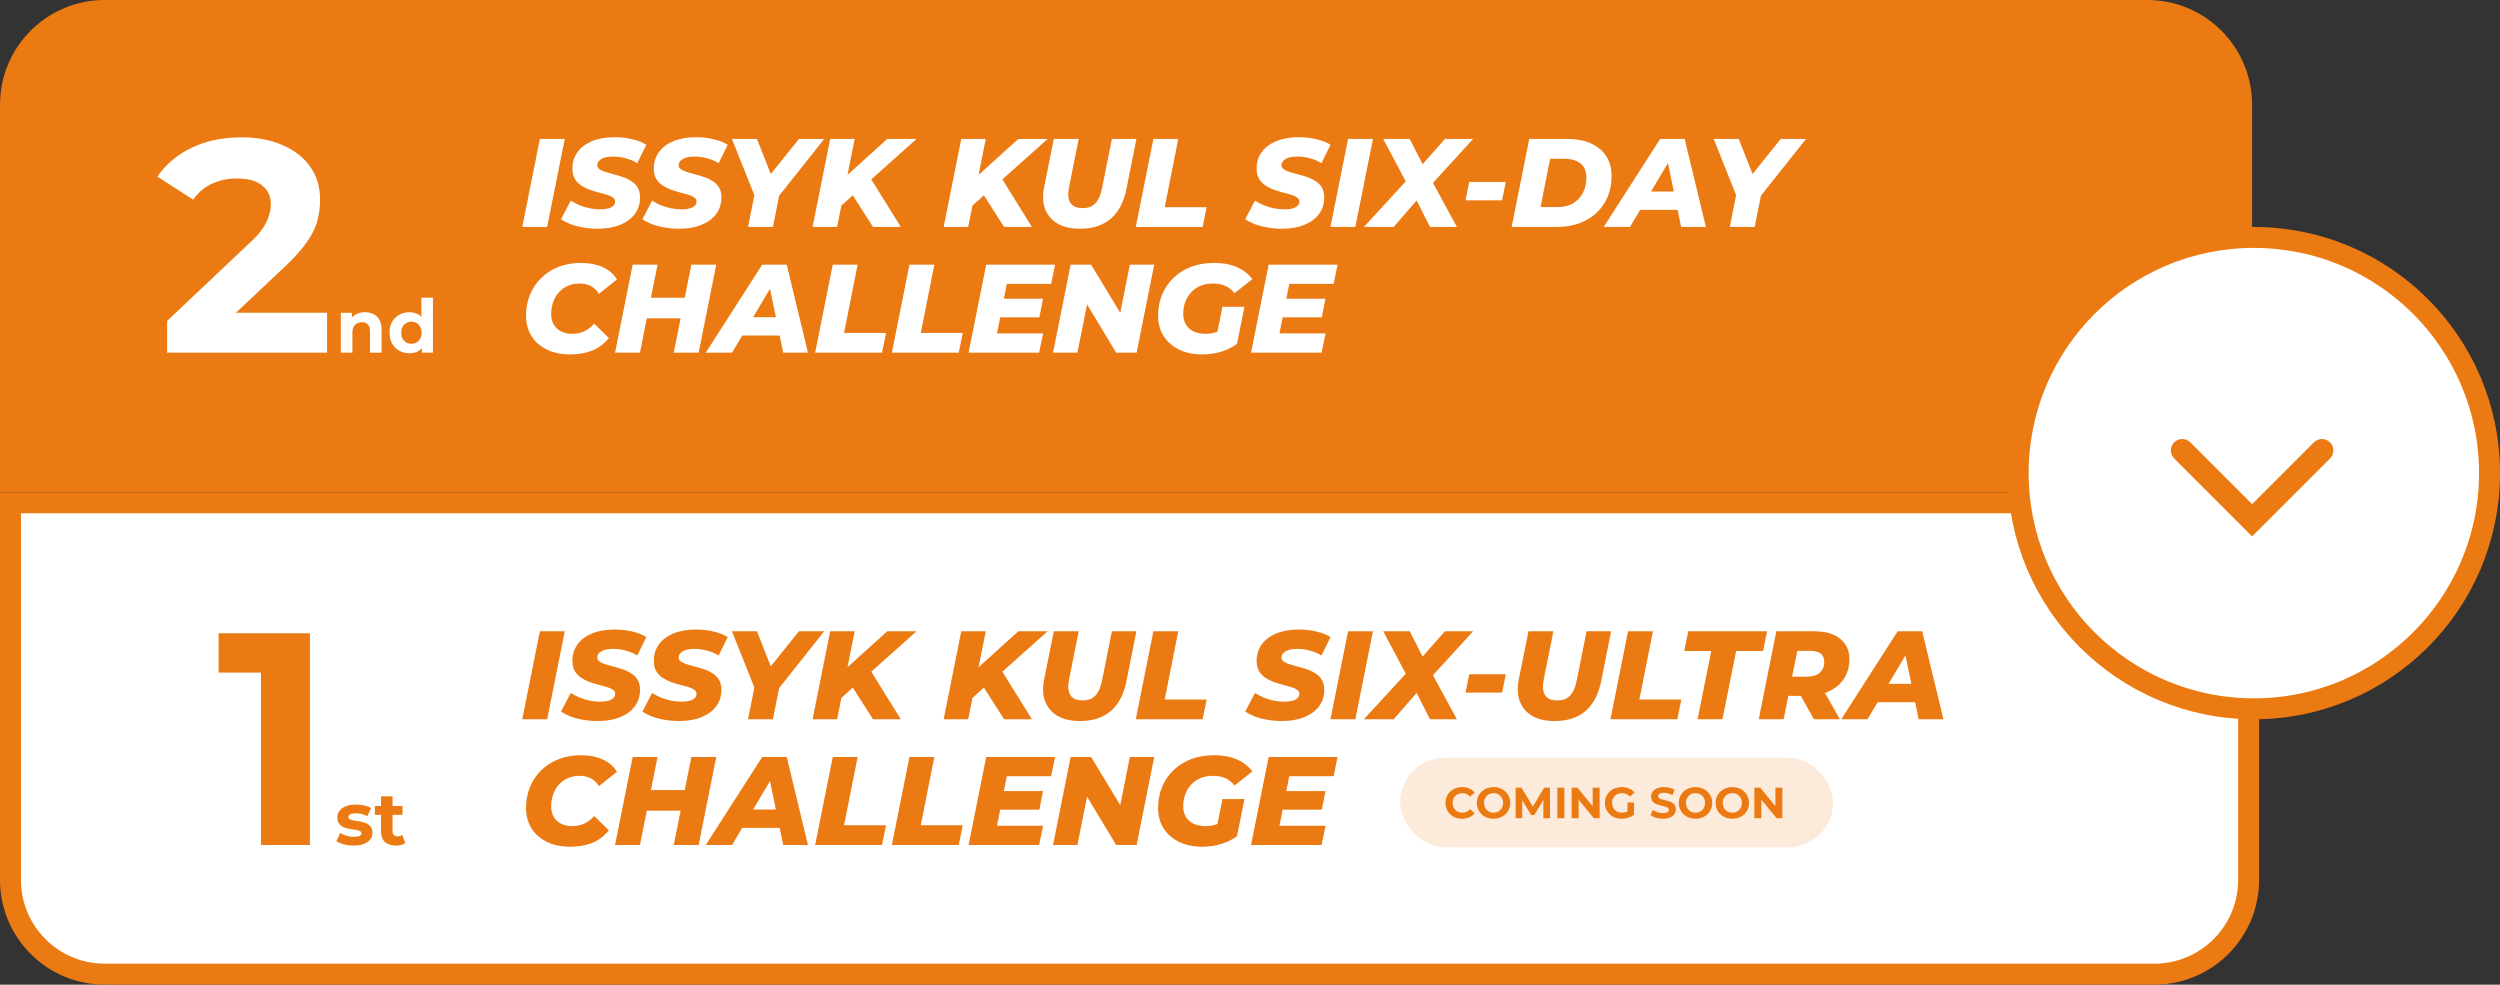 <svg xmlns="http://www.w3.org/2000/svg" width="716" height="282" viewBox="0 0 716 282" fill="none"><rect x="0" y="0" width="716" height="282" fill="#333333" stroke="none"/><path d="M0 30C0 13.431 13.431 0 30 0H615C631.569 0 645 13.431 645 30V141H0V30Z" fill="#EC7A12"></path><path d="M47.858 101V91.906L71.243 69.82C73.091 68.145 74.448 66.644 75.314 65.316C76.18 63.988 76.758 62.775 77.046 61.678C77.393 60.581 77.566 59.571 77.566 58.647C77.566 56.221 76.729 54.374 75.054 53.103C73.438 51.776 71.041 51.111 67.866 51.111C65.325 51.111 62.958 51.602 60.763 52.584C58.627 53.565 56.808 55.096 55.307 57.174L45.087 50.592C47.396 47.127 50.63 44.385 54.787 42.364C58.944 40.343 63.737 39.332 69.165 39.332C73.669 39.332 77.595 40.083 80.944 41.584C84.351 43.028 86.978 45.078 88.826 47.734C90.731 50.39 91.684 53.565 91.684 57.261C91.684 59.224 91.424 61.187 90.904 63.151C90.442 65.056 89.461 67.077 87.96 69.213C86.516 71.35 84.38 73.746 81.55 76.402L62.149 94.677L59.464 89.567H93.676V101H47.858ZM104.553 89.415C105.459 89.415 106.265 89.599 106.972 89.967C107.694 90.321 108.259 90.872 108.67 91.622C109.08 92.357 109.285 93.305 109.285 94.465V101H105.975V94.974C105.975 94.055 105.77 93.376 105.36 92.937C104.964 92.499 104.398 92.28 103.662 92.28C103.139 92.28 102.665 92.393 102.241 92.619C101.83 92.831 101.505 93.164 101.265 93.616C101.038 94.069 100.925 94.649 100.925 95.356V101H97.615V89.585H100.777V92.746L100.183 91.792C100.593 91.028 101.18 90.441 101.944 90.031C102.707 89.62 103.577 89.415 104.553 89.415ZM117.269 101.17C116.194 101.17 115.225 100.929 114.362 100.448C113.5 99.953 112.814 99.267 112.304 98.39C111.809 97.513 111.562 96.481 111.562 95.293C111.562 94.09 111.809 93.051 112.304 92.174C112.814 91.297 113.5 90.618 114.362 90.137C115.225 89.656 116.194 89.415 117.269 89.415C118.231 89.415 119.073 89.627 119.794 90.052C120.515 90.476 121.074 91.12 121.47 91.983C121.866 92.845 122.064 93.949 122.064 95.293C122.064 96.622 121.873 97.725 121.491 98.602C121.11 99.465 120.558 100.109 119.836 100.533C119.129 100.958 118.273 101.17 117.269 101.17ZM117.842 98.454C118.38 98.454 118.868 98.327 119.306 98.072C119.745 97.817 120.091 97.457 120.346 96.99C120.614 96.509 120.749 95.943 120.749 95.293C120.749 94.628 120.614 94.062 120.346 93.595C120.091 93.128 119.745 92.768 119.306 92.513C118.868 92.258 118.38 92.131 117.842 92.131C117.29 92.131 116.795 92.258 116.357 92.513C115.918 92.768 115.565 93.128 115.296 93.595C115.041 94.062 114.914 94.628 114.914 95.293C114.914 95.943 115.041 96.509 115.296 96.99C115.565 97.457 115.918 97.817 116.357 98.072C116.795 98.327 117.29 98.454 117.842 98.454ZM120.834 101V98.666L120.897 95.271L120.685 91.898V85.257H123.995V101H120.834Z" fill="white"></path><path d="M149.576 65L154.616 39.8H161.744L156.704 65H149.576ZM171.171 65.504C169.731 65.504 168.351 65.384 167.031 65.144C165.711 64.928 164.511 64.616 163.431 64.208C162.351 63.776 161.427 63.308 160.659 62.804L163.467 57.476C164.331 58.004 165.219 58.46 166.131 58.844C167.067 59.204 168.015 59.48 168.975 59.672C169.935 59.864 170.895 59.96 171.855 59.96C172.767 59.96 173.547 59.876 174.195 59.708C174.843 59.516 175.335 59.252 175.671 58.916C176.007 58.58 176.175 58.184 176.175 57.728C176.175 57.224 175.947 56.828 175.491 56.54C175.059 56.228 174.483 55.964 173.763 55.748C173.043 55.532 172.239 55.316 171.351 55.1C170.487 54.86 169.611 54.584 168.723 54.272C167.859 53.936 167.067 53.528 166.347 53.048C165.627 52.544 165.039 51.908 164.583 51.14C164.151 50.372 163.935 49.424 163.935 48.296C163.935 46.472 164.427 44.888 165.411 43.544C166.395 42.2 167.787 41.156 169.587 40.412C171.411 39.668 173.559 39.296 176.031 39.296C177.831 39.296 179.511 39.488 181.071 39.872C182.631 40.232 183.975 40.76 185.103 41.456L182.511 46.748C181.527 46.124 180.435 45.656 179.235 45.344C178.059 45.008 176.847 44.84 175.599 44.84C174.639 44.84 173.811 44.948 173.115 45.164C172.443 45.38 171.927 45.68 171.567 46.064C171.231 46.424 171.063 46.832 171.063 47.288C171.063 47.768 171.279 48.164 171.711 48.476C172.143 48.788 172.719 49.052 173.439 49.268C174.183 49.484 174.987 49.712 175.851 49.952C176.739 50.168 177.615 50.432 178.479 50.744C179.343 51.032 180.147 51.428 180.891 51.932C181.635 52.412 182.223 53.024 182.655 53.768C183.087 54.512 183.303 55.436 183.303 56.54C183.303 58.34 182.811 59.912 181.827 61.256C180.843 62.6 179.439 63.644 177.615 64.388C175.791 65.132 173.643 65.504 171.171 65.504ZM194.48 65.504C193.04 65.504 191.66 65.384 190.34 65.144C189.02 64.928 187.82 64.616 186.74 64.208C185.66 63.776 184.736 63.308 183.968 62.804L186.776 57.476C187.64 58.004 188.528 58.46 189.44 58.844C190.376 59.204 191.324 59.48 192.284 59.672C193.244 59.864 194.204 59.96 195.164 59.96C196.076 59.96 196.856 59.876 197.504 59.708C198.152 59.516 198.644 59.252 198.98 58.916C199.316 58.58 199.484 58.184 199.484 57.728C199.484 57.224 199.256 56.828 198.8 56.54C198.368 56.228 197.792 55.964 197.072 55.748C196.352 55.532 195.548 55.316 194.66 55.1C193.796 54.86 192.92 54.584 192.032 54.272C191.168 53.936 190.376 53.528 189.656 53.048C188.936 52.544 188.348 51.908 187.892 51.14C187.46 50.372 187.244 49.424 187.244 48.296C187.244 46.472 187.736 44.888 188.72 43.544C189.704 42.2 191.096 41.156 192.896 40.412C194.72 39.668 196.868 39.296 199.34 39.296C201.14 39.296 202.82 39.488 204.38 39.872C205.94 40.232 207.284 40.76 208.412 41.456L205.82 46.748C204.836 46.124 203.744 45.656 202.544 45.344C201.368 45.008 200.156 44.84 198.908 44.84C197.948 44.84 197.12 44.948 196.424 45.164C195.752 45.38 195.236 45.68 194.876 46.064C194.54 46.424 194.372 46.832 194.372 47.288C194.372 47.768 194.588 48.164 195.02 48.476C195.452 48.788 196.028 49.052 196.748 49.268C197.492 49.484 198.296 49.712 199.16 49.952C200.048 50.168 200.924 50.432 201.788 50.744C202.652 51.032 203.456 51.428 204.2 51.932C204.944 52.412 205.532 53.024 205.964 53.768C206.396 54.512 206.612 55.436 206.612 56.54C206.612 58.34 206.12 59.912 205.136 61.256C204.152 62.6 202.748 63.644 200.924 64.388C199.1 65.132 196.952 65.504 194.48 65.504ZM214.237 65L216.361 54.308L217.153 58.664L209.629 39.8H216.793L222.193 53.48L217.801 53.516L228.817 39.8H236.053L221.077 58.664L223.489 54.308L221.365 65H214.237ZM240.245 59.528L241.289 51.392L254.105 39.8H262.493L249.353 51.536L244.601 55.604L240.245 59.528ZM232.721 65L237.761 39.8H244.781L239.741 65H232.721ZM250.037 65L243.377 54.596L248.561 49.808L257.993 65H250.037ZM277.791 59.528L278.835 51.392L291.651 39.8H300.039L286.899 51.536L282.147 55.604L277.791 59.528ZM270.267 65L275.307 39.8H282.327L277.287 65H270.267ZM287.583 65L280.923 54.596L286.107 49.808L295.539 65H287.583ZM309.262 65.504C306.742 65.504 304.63 65.024 302.926 64.064C301.246 63.08 300.058 61.712 299.362 59.96C298.666 58.184 298.546 56.12 299.002 53.768L301.81 39.8H308.938L306.166 53.66C305.974 54.668 305.914 55.544 305.986 56.288C306.058 57.032 306.262 57.656 306.598 58.16C306.958 58.664 307.426 59.036 308.002 59.276C308.602 59.492 309.31 59.6 310.126 59.6C311.11 59.6 311.962 59.408 312.682 59.024C313.426 58.616 314.038 57.98 314.518 57.116C315.022 56.228 315.406 55.076 315.67 53.66L318.442 39.8H325.462L322.618 54.092C321.874 57.836 320.386 60.68 318.154 62.624C315.922 64.544 312.958 65.504 309.262 65.504ZM325.287 65L330.327 39.8H337.455L333.567 59.348H345.591L344.439 65H325.287ZM367.132 65.504C365.692 65.504 364.312 65.384 362.992 65.144C361.672 64.928 360.472 64.616 359.392 64.208C358.312 63.776 357.388 63.308 356.62 62.804L359.428 57.476C360.292 58.004 361.18 58.46 362.092 58.844C363.028 59.204 363.976 59.48 364.936 59.672C365.896 59.864 366.856 59.96 367.816 59.96C368.728 59.96 369.508 59.876 370.156 59.708C370.804 59.516 371.296 59.252 371.632 58.916C371.968 58.58 372.136 58.184 372.136 57.728C372.136 57.224 371.908 56.828 371.452 56.54C371.02 56.228 370.444 55.964 369.724 55.748C369.004 55.532 368.2 55.316 367.312 55.1C366.448 54.86 365.572 54.584 364.684 54.272C363.82 53.936 363.028 53.528 362.308 53.048C361.588 52.544 361 51.908 360.544 51.14C360.112 50.372 359.896 49.424 359.896 48.296C359.896 46.472 360.388 44.888 361.372 43.544C362.356 42.2 363.748 41.156 365.548 40.412C367.372 39.668 369.52 39.296 371.992 39.296C373.792 39.296 375.472 39.488 377.032 39.872C378.592 40.232 379.936 40.76 381.064 41.456L378.472 46.748C377.488 46.124 376.396 45.656 375.196 45.344C374.02 45.008 372.808 44.84 371.56 44.84C370.6 44.84 369.772 44.948 369.076 45.164C368.404 45.38 367.888 45.68 367.528 46.064C367.192 46.424 367.024 46.832 367.024 47.288C367.024 47.768 367.24 48.164 367.672 48.476C368.104 48.788 368.68 49.052 369.4 49.268C370.144 49.484 370.948 49.712 371.812 49.952C372.7 50.168 373.576 50.432 374.44 50.744C375.304 51.032 376.108 51.428 376.852 51.932C377.596 52.412 378.184 53.024 378.616 53.768C379.048 54.512 379.264 55.436 379.264 56.54C379.264 58.34 378.772 59.912 377.788 61.256C376.804 62.6 375.4 63.644 373.576 64.388C371.752 65.132 369.604 65.504 367.132 65.504ZM381.045 65L386.085 39.8H393.213L388.173 65H381.045ZM390.616 65L404.512 49.88L403.684 53.984L396.16 39.8H403.756L408.58 49.268H405.448L413.836 39.8H421.9L408.868 54.056L409.12 50.024L417.256 65H409.552L404.512 55.028L407.752 55.1L399.148 65H390.616ZM419.734 57.368L420.778 52.112H431.254L430.21 57.368H419.734ZM432.935 65L437.975 39.8H448.919C451.559 39.8 453.815 40.232 455.687 41.096C457.583 41.96 459.035 43.184 460.043 44.768C461.051 46.328 461.555 48.2 461.555 50.384C461.555 52.616 461.171 54.632 460.403 56.432C459.635 58.208 458.555 59.744 457.163 61.04C455.771 62.312 454.115 63.296 452.195 63.992C450.275 64.664 448.151 65 445.823 65H432.935ZM441.215 59.312H446.039C447.839 59.312 449.351 58.94 450.575 58.196C451.799 57.452 452.735 56.444 453.383 55.172C454.031 53.876 454.355 52.424 454.355 50.816C454.355 49.688 454.115 48.728 453.635 47.936C453.179 47.144 452.483 46.544 451.547 46.136C450.635 45.704 449.495 45.488 448.127 45.488H443.951L441.215 59.312ZM459.302 65L475.466 39.8H482.486L488.57 65H481.478L476.978 43.184H479.786L466.826 65H459.302ZM466.358 60.104L469.238 54.848H481.55L482.342 60.104H466.358ZM495.417 65L497.541 54.308L498.333 58.664L490.809 39.8H497.973L503.373 53.48L498.981 53.516L509.997 39.8H517.233L502.257 58.664L504.669 54.308L502.545 65H495.417ZM163.328 101.504C160.76 101.504 158.516 101.036 156.596 100.1C154.7 99.164 153.236 97.868 152.204 96.212C151.172 94.532 150.656 92.6 150.656 90.416C150.656 88.232 151.04 86.216 151.808 84.368C152.576 82.52 153.656 80.924 155.048 79.58C156.44 78.212 158.096 77.156 160.016 76.412C161.96 75.668 164.108 75.296 166.46 75.296C168.788 75.296 170.852 75.704 172.652 76.52C174.452 77.336 175.796 78.512 176.684 80.048L171.536 84.152C170.96 83.192 170.204 82.46 169.268 81.956C168.356 81.452 167.264 81.2 165.992 81.2C164.768 81.2 163.652 81.416 162.644 81.848C161.66 82.28 160.808 82.892 160.088 83.684C159.368 84.476 158.816 85.412 158.432 86.492C158.048 87.548 157.856 88.7 157.856 89.948C157.856 91.076 158.096 92.072 158.576 92.936C159.08 93.776 159.788 94.436 160.7 94.916C161.636 95.372 162.74 95.6 164.012 95.6C165.14 95.6 166.22 95.372 167.252 94.916C168.308 94.46 169.28 93.716 170.168 92.684L174.38 96.824C172.964 98.528 171.332 99.74 169.484 100.46C167.636 101.156 165.584 101.504 163.328 101.504ZM198.006 75.8H205.134L200.094 101H192.966L198.006 75.8ZM183.282 101H176.154L181.194 75.8H188.322L183.282 101ZM195.45 91.172H184.758L185.946 85.268H196.638L195.45 91.172ZM202.134 101L218.298 75.8H225.318L231.402 101H224.31L219.81 79.184H222.618L209.658 101H202.134ZM209.19 96.104L212.07 90.848H224.382L225.174 96.104H209.19ZM233.459 101L238.499 75.8H245.627L241.739 95.348H253.763L252.611 101H233.459ZM255.431 101L260.471 75.8H267.599L263.711 95.348H275.735L274.583 101H255.431ZM287.016 85.556H298.716L297.672 90.884H285.972L287.016 85.556ZM285.54 95.492H298.752L297.6 101H277.404L282.444 75.8H302.172L301.056 81.308H288.348L285.54 95.492ZM301.592 101L306.632 75.8H312.5L322.688 92.648L320.24 92.576L323.588 75.8H330.572L325.532 101H319.664L309.512 84.152L311.924 84.224L308.576 101H301.592ZM344.348 101.504C341.804 101.504 339.572 101.036 337.652 100.1C335.756 99.164 334.28 97.868 333.224 96.212C332.192 94.532 331.676 92.6 331.676 90.416C331.676 88.232 332.06 86.216 332.828 84.368C333.596 82.52 334.688 80.924 336.104 79.58C337.52 78.212 339.2 77.156 341.144 76.412C343.112 75.668 345.296 75.296 347.696 75.296C350.216 75.296 352.388 75.692 354.212 76.484C356.06 77.276 357.548 78.428 358.676 79.94L353.564 83.972C352.724 82.94 351.812 82.22 350.828 81.812C349.844 81.404 348.692 81.2 347.372 81.2C346.076 81.2 344.9 81.416 343.844 81.848C342.812 82.28 341.924 82.892 341.18 83.684C340.436 84.476 339.86 85.412 339.452 86.492C339.068 87.548 338.876 88.7 338.876 89.948C338.876 91.076 339.128 92.072 339.632 92.936C340.136 93.776 340.868 94.436 341.828 94.916C342.788 95.372 343.952 95.6 345.32 95.6C346.424 95.6 347.48 95.42 348.488 95.06C349.52 94.7 350.552 94.1 351.584 93.26L354.284 98.48C352.988 99.44 351.488 100.184 349.784 100.712C348.08 101.24 346.268 101.504 344.348 101.504ZM348.2 97.364L350.108 87.86H356.408L354.284 98.48L348.2 97.364ZM367.911 85.556H379.611L378.567 90.884H366.867L367.911 85.556ZM366.435 95.492H379.647L378.495 101H358.299L363.339 75.8H383.067L381.951 81.308H369.243L366.435 95.492Z" fill="white"></path><path d="M622 144C634.15 144 644 153.85 644 166V252C644 266.912 631.912 279 617 279H30C15.088 279 3 266.912 3 252V144H622Z" fill="white" stroke="#EC7A12" stroke-width="6"></path><path d="M74.732 242V186.568L80.795 192.631H62.606V181.372H88.763V242H74.732ZM101.285 242.17C100.309 242.17 99.369 242.057 98.463 241.83C97.572 241.59 96.865 241.293 96.342 240.939L97.445 238.563C97.968 238.888 98.584 239.157 99.291 239.369C100.012 239.567 100.72 239.666 101.413 239.666C102.177 239.666 102.714 239.574 103.025 239.39C103.351 239.206 103.513 238.952 103.513 238.626C103.513 238.358 103.386 238.16 103.131 238.032C102.891 237.891 102.566 237.785 102.155 237.714C101.745 237.643 101.293 237.573 100.797 237.502C100.317 237.431 99.829 237.339 99.333 237.226C98.838 237.099 98.386 236.915 97.975 236.674C97.565 236.434 97.233 236.109 96.978 235.698C96.738 235.288 96.618 234.758 96.618 234.107C96.618 233.386 96.823 232.749 97.233 232.198C97.657 231.646 98.266 231.214 99.058 230.903C99.85 230.578 100.797 230.415 101.901 230.415C102.679 230.415 103.471 230.5 104.277 230.67C105.083 230.84 105.755 231.087 106.293 231.413L105.189 233.768C104.638 233.442 104.079 233.223 103.513 233.11C102.962 232.983 102.424 232.919 101.901 232.919C101.165 232.919 100.628 233.018 100.288 233.216C99.949 233.414 99.779 233.669 99.779 233.98C99.779 234.263 99.899 234.475 100.14 234.616C100.394 234.758 100.727 234.871 101.137 234.956C101.547 235.041 101.993 235.118 102.474 235.189C102.969 235.246 103.464 235.338 103.959 235.465C104.454 235.592 104.899 235.776 105.296 236.017C105.706 236.243 106.038 236.561 106.293 236.971C106.547 237.368 106.675 237.891 106.675 238.542C106.675 239.249 106.462 239.878 106.038 240.43C105.614 240.967 104.998 241.392 104.192 241.703C103.4 242.014 102.431 242.17 101.285 242.17ZM113.385 242.17C112.041 242.17 110.994 241.83 110.244 241.151C109.495 240.458 109.12 239.433 109.12 238.075V228.06H112.43V238.032C112.43 238.513 112.557 238.888 112.812 239.157C113.066 239.411 113.413 239.539 113.851 239.539C114.375 239.539 114.82 239.397 115.188 239.114L116.079 241.448C115.74 241.689 115.33 241.873 114.849 242C114.382 242.113 113.894 242.17 113.385 242.17ZM107.359 233.386V230.84H115.273V233.386H107.359Z" fill="#EC7A12"></path><path d="M149.576 206L154.616 180.8H161.744L156.704 206H149.576ZM171.171 206.504C169.731 206.504 168.351 206.384 167.031 206.144C165.711 205.928 164.511 205.616 163.431 205.208C162.351 204.776 161.427 204.308 160.659 203.804L163.467 198.476C164.331 199.004 165.219 199.46 166.131 199.844C167.067 200.204 168.015 200.48 168.975 200.672C169.935 200.864 170.895 200.96 171.855 200.96C172.767 200.96 173.547 200.876 174.195 200.708C174.843 200.516 175.335 200.252 175.671 199.916C176.007 199.58 176.175 199.184 176.175 198.728C176.175 198.224 175.947 197.828 175.491 197.54C175.059 197.228 174.483 196.964 173.763 196.748C173.043 196.532 172.239 196.316 171.351 196.1C170.487 195.86 169.611 195.584 168.723 195.272C167.859 194.936 167.067 194.528 166.347 194.048C165.627 193.544 165.039 192.908 164.583 192.14C164.151 191.372 163.935 190.424 163.935 189.296C163.935 187.472 164.427 185.888 165.411 184.544C166.395 183.2 167.787 182.156 169.587 181.412C171.411 180.668 173.559 180.296 176.031 180.296C177.831 180.296 179.511 180.488 181.071 180.872C182.631 181.232 183.975 181.76 185.103 182.456L182.511 187.748C181.527 187.124 180.435 186.656 179.235 186.344C178.059 186.008 176.847 185.84 175.599 185.84C174.639 185.84 173.811 185.948 173.115 186.164C172.443 186.38 171.927 186.68 171.567 187.064C171.231 187.424 171.063 187.832 171.063 188.288C171.063 188.768 171.279 189.164 171.711 189.476C172.143 189.788 172.719 190.052 173.439 190.268C174.183 190.484 174.987 190.712 175.851 190.952C176.739 191.168 177.615 191.432 178.479 191.744C179.343 192.032 180.147 192.428 180.891 192.932C181.635 193.412 182.223 194.024 182.655 194.768C183.087 195.512 183.303 196.436 183.303 197.54C183.303 199.34 182.811 200.912 181.827 202.256C180.843 203.6 179.439 204.644 177.615 205.388C175.791 206.132 173.643 206.504 171.171 206.504ZM194.48 206.504C193.04 206.504 191.66 206.384 190.34 206.144C189.02 205.928 187.82 205.616 186.74 205.208C185.66 204.776 184.736 204.308 183.968 203.804L186.776 198.476C187.64 199.004 188.528 199.46 189.44 199.844C190.376 200.204 191.324 200.48 192.284 200.672C193.244 200.864 194.204 200.96 195.164 200.96C196.076 200.96 196.856 200.876 197.504 200.708C198.152 200.516 198.644 200.252 198.98 199.916C199.316 199.58 199.484 199.184 199.484 198.728C199.484 198.224 199.256 197.828 198.8 197.54C198.368 197.228 197.792 196.964 197.072 196.748C196.352 196.532 195.548 196.316 194.66 196.1C193.796 195.86 192.92 195.584 192.032 195.272C191.168 194.936 190.376 194.528 189.656 194.048C188.936 193.544 188.348 192.908 187.892 192.14C187.46 191.372 187.244 190.424 187.244 189.296C187.244 187.472 187.736 185.888 188.72 184.544C189.704 183.2 191.096 182.156 192.896 181.412C194.72 180.668 196.868 180.296 199.34 180.296C201.14 180.296 202.82 180.488 204.38 180.872C205.94 181.232 207.284 181.76 208.412 182.456L205.82 187.748C204.836 187.124 203.744 186.656 202.544 186.344C201.368 186.008 200.156 185.84 198.908 185.84C197.948 185.84 197.12 185.948 196.424 186.164C195.752 186.38 195.236 186.68 194.876 187.064C194.54 187.424 194.372 187.832 194.372 188.288C194.372 188.768 194.588 189.164 195.02 189.476C195.452 189.788 196.028 190.052 196.748 190.268C197.492 190.484 198.296 190.712 199.16 190.952C200.048 191.168 200.924 191.432 201.788 191.744C202.652 192.032 203.456 192.428 204.2 192.932C204.944 193.412 205.532 194.024 205.964 194.768C206.396 195.512 206.612 196.436 206.612 197.54C206.612 199.34 206.12 200.912 205.136 202.256C204.152 203.6 202.748 204.644 200.924 205.388C199.1 206.132 196.952 206.504 194.48 206.504ZM214.237 206L216.361 195.308L217.153 199.664L209.629 180.8H216.793L222.193 194.48L217.801 194.516L228.817 180.8H236.053L221.077 199.664L223.489 195.308L221.365 206H214.237ZM240.245 200.528L241.289 192.392L254.105 180.8H262.493L249.353 192.536L244.601 196.604L240.245 200.528ZM232.721 206L237.761 180.8H244.781L239.741 206H232.721ZM250.037 206L243.377 195.596L248.561 190.808L257.993 206H250.037ZM277.791 200.528L278.835 192.392L291.651 180.8H300.039L286.899 192.536L282.147 196.604L277.791 200.528ZM270.267 206L275.307 180.8H282.327L277.287 206H270.267ZM287.583 206L280.923 195.596L286.107 190.808L295.539 206H287.583ZM309.262 206.504C306.742 206.504 304.63 206.024 302.926 205.064C301.246 204.08 300.058 202.712 299.362 200.96C298.666 199.184 298.546 197.12 299.002 194.768L301.81 180.8H308.938L306.166 194.66C305.974 195.668 305.914 196.544 305.986 197.288C306.058 198.032 306.262 198.656 306.598 199.16C306.958 199.664 307.426 200.036 308.002 200.276C308.602 200.492 309.31 200.6 310.126 200.6C311.11 200.6 311.962 200.408 312.682 200.024C313.426 199.616 314.038 198.98 314.518 198.116C315.022 197.228 315.406 196.076 315.67 194.66L318.442 180.8H325.462L322.618 195.092C321.874 198.836 320.386 201.68 318.154 203.624C315.922 205.544 312.958 206.504 309.262 206.504ZM325.287 206L330.327 180.8H337.455L333.567 200.348H345.591L344.439 206H325.287ZM367.132 206.504C365.692 206.504 364.312 206.384 362.992 206.144C361.672 205.928 360.472 205.616 359.392 205.208C358.312 204.776 357.388 204.308 356.62 203.804L359.428 198.476C360.292 199.004 361.18 199.46 362.092 199.844C363.028 200.204 363.976 200.48 364.936 200.672C365.896 200.864 366.856 200.96 367.816 200.96C368.728 200.96 369.508 200.876 370.156 200.708C370.804 200.516 371.296 200.252 371.632 199.916C371.968 199.58 372.136 199.184 372.136 198.728C372.136 198.224 371.908 197.828 371.452 197.54C371.02 197.228 370.444 196.964 369.724 196.748C369.004 196.532 368.2 196.316 367.312 196.1C366.448 195.86 365.572 195.584 364.684 195.272C363.82 194.936 363.028 194.528 362.308 194.048C361.588 193.544 361 192.908 360.544 192.14C360.112 191.372 359.896 190.424 359.896 189.296C359.896 187.472 360.388 185.888 361.372 184.544C362.356 183.2 363.748 182.156 365.548 181.412C367.372 180.668 369.52 180.296 371.992 180.296C373.792 180.296 375.472 180.488 377.032 180.872C378.592 181.232 379.936 181.76 381.064 182.456L378.472 187.748C377.488 187.124 376.396 186.656 375.196 186.344C374.02 186.008 372.808 185.84 371.56 185.84C370.6 185.84 369.772 185.948 369.076 186.164C368.404 186.38 367.888 186.68 367.528 187.064C367.192 187.424 367.024 187.832 367.024 188.288C367.024 188.768 367.24 189.164 367.672 189.476C368.104 189.788 368.68 190.052 369.4 190.268C370.144 190.484 370.948 190.712 371.812 190.952C372.7 191.168 373.576 191.432 374.44 191.744C375.304 192.032 376.108 192.428 376.852 192.932C377.596 193.412 378.184 194.024 378.616 194.768C379.048 195.512 379.264 196.436 379.264 197.54C379.264 199.34 378.772 200.912 377.788 202.256C376.804 203.6 375.4 204.644 373.576 205.388C371.752 206.132 369.604 206.504 367.132 206.504ZM381.045 206L386.085 180.8H393.213L388.173 206H381.045ZM390.616 206L404.512 190.88L403.684 194.984L396.16 180.8H403.756L408.58 190.268H405.448L413.836 180.8H421.9L408.868 195.056L409.12 191.024L417.256 206H409.552L404.512 196.028L407.752 196.1L399.148 206H390.616ZM419.734 198.368L420.778 193.112H431.254L430.21 198.368H419.734ZM445.211 206.504C442.691 206.504 440.579 206.024 438.875 205.064C437.195 204.08 436.007 202.712 435.311 200.96C434.615 199.184 434.495 197.12 434.951 194.768L437.759 180.8H444.887L442.115 194.66C441.923 195.668 441.863 196.544 441.935 197.288C442.007 198.032 442.211 198.656 442.547 199.16C442.907 199.664 443.375 200.036 443.951 200.276C444.551 200.492 445.259 200.6 446.075 200.6C447.059 200.6 447.911 200.408 448.631 200.024C449.375 199.616 449.987 198.98 450.467 198.116C450.971 197.228 451.355 196.076 451.619 194.66L454.391 180.8H461.411L458.567 195.092C457.823 198.836 456.335 201.68 454.103 203.624C451.871 205.544 448.907 206.504 445.211 206.504ZM461.236 206L466.276 180.8H473.404L469.516 200.348H481.54L480.388 206H461.236ZM486.181 206L490.105 186.452H482.365L483.517 180.8H506.089L504.937 186.452H497.233L493.309 206H486.181ZM503.705 206L508.745 180.8H519.509C522.749 180.8 525.245 181.508 526.997 182.924C528.773 184.34 529.661 186.308 529.661 188.828C529.661 190.94 529.145 192.788 528.113 194.372C527.105 195.932 525.665 197.144 523.793 198.008C521.921 198.872 519.713 199.304 517.169 199.304H508.997L512.777 196.244L510.833 206H503.705ZM519.509 206L514.361 196.82H521.741L526.961 206H519.509ZM512.597 197.072L510.113 193.796H517.493C519.077 193.796 520.301 193.424 521.165 192.68C522.029 191.936 522.461 190.88 522.461 189.512C522.461 188.456 522.113 187.676 521.417 187.172C520.721 186.668 519.749 186.416 518.501 186.416H511.625L515.441 183.032L512.597 197.072ZM527.329 206L543.493 180.8H550.513L556.597 206H549.505L545.005 184.184H547.813L534.853 206H527.329ZM534.385 201.104L537.265 195.848H549.577L550.369 201.104H534.385ZM163.328 242.504C160.76 242.504 158.516 242.036 156.596 241.1C154.7 240.164 153.236 238.868 152.204 237.212C151.172 235.532 150.656 233.6 150.656 231.416C150.656 229.232 151.04 227.216 151.808 225.368C152.576 223.52 153.656 221.924 155.048 220.58C156.44 219.212 158.096 218.156 160.016 217.412C161.96 216.668 164.108 216.296 166.46 216.296C168.788 216.296 170.852 216.704 172.652 217.52C174.452 218.336 175.796 219.512 176.684 221.048L171.536 225.152C170.96 224.192 170.204 223.46 169.268 222.956C168.356 222.452 167.264 222.2 165.992 222.2C164.768 222.2 163.652 222.416 162.644 222.848C161.66 223.28 160.808 223.892 160.088 224.684C159.368 225.476 158.816 226.412 158.432 227.492C158.048 228.548 157.856 229.7 157.856 230.948C157.856 232.076 158.096 233.072 158.576 233.936C159.08 234.776 159.788 235.436 160.7 235.916C161.636 236.372 162.74 236.6 164.012 236.6C165.14 236.6 166.22 236.372 167.252 235.916C168.308 235.46 169.28 234.716 170.168 233.684L174.38 237.824C172.964 239.528 171.332 240.74 169.484 241.46C167.636 242.156 165.584 242.504 163.328 242.504ZM198.006 216.8H205.134L200.094 242H192.966L198.006 216.8ZM183.282 242H176.154L181.194 216.8H188.322L183.282 242ZM195.45 232.172H184.758L185.946 226.268H196.638L195.45 232.172ZM202.134 242L218.298 216.8H225.318L231.402 242H224.31L219.81 220.184H222.618L209.658 242H202.134ZM209.19 237.104L212.07 231.848H224.382L225.174 237.104H209.19ZM233.459 242L238.499 216.8H245.627L241.739 236.348H253.763L252.611 242H233.459ZM255.431 242L260.471 216.8H267.599L263.711 236.348H275.735L274.583 242H255.431ZM287.016 226.556H298.716L297.672 231.884H285.972L287.016 226.556ZM285.54 236.492H298.752L297.6 242H277.404L282.444 216.8H302.172L301.056 222.308H288.348L285.54 236.492ZM301.592 242L306.632 216.8H312.5L322.688 233.648L320.24 233.576L323.588 216.8H330.572L325.532 242H319.664L309.512 225.152L311.924 225.224L308.576 242H301.592ZM344.348 242.504C341.804 242.504 339.572 242.036 337.652 241.1C335.756 240.164 334.28 238.868 333.224 237.212C332.192 235.532 331.676 233.6 331.676 231.416C331.676 229.232 332.06 227.216 332.828 225.368C333.596 223.52 334.688 221.924 336.104 220.58C337.52 219.212 339.2 218.156 341.144 217.412C343.112 216.668 345.296 216.296 347.696 216.296C350.216 216.296 352.388 216.692 354.212 217.484C356.06 218.276 357.548 219.428 358.676 220.94L353.564 224.972C352.724 223.94 351.812 223.22 350.828 222.812C349.844 222.404 348.692 222.2 347.372 222.2C346.076 222.2 344.9 222.416 343.844 222.848C342.812 223.28 341.924 223.892 341.18 224.684C340.436 225.476 339.86 226.412 339.452 227.492C339.068 228.548 338.876 229.7 338.876 230.948C338.876 232.076 339.128 233.072 339.632 233.936C340.136 234.776 340.868 235.436 341.828 235.916C342.788 236.372 343.952 236.6 345.32 236.6C346.424 236.6 347.48 236.42 348.488 236.06C349.52 235.7 350.552 235.1 351.584 234.26L354.284 239.48C352.988 240.44 351.488 241.184 349.784 241.712C348.08 242.24 346.268 242.504 344.348 242.504ZM348.2 238.364L350.108 228.86H356.408L354.284 239.48L348.2 238.364ZM367.911 226.556H379.611L378.567 231.884H366.867L367.911 226.556ZM366.435 236.492H379.647L378.495 242H358.299L363.339 216.8H383.067L381.951 222.308H369.243L366.435 236.492Z" fill="#EC7A12"></path><rect x="401" y="217" width="124" height="25.667" rx="12.833" fill="#EC7A12" fill-opacity="0.15"></rect><path d="M418.725 234.483C418.05 234.483 417.421 234.375 416.837 234.158C416.262 233.933 415.762 233.616 415.337 233.208C414.912 232.8 414.579 232.321 414.337 231.771C414.104 231.221 413.987 230.616 413.987 229.958C413.987 229.3 414.104 228.696 414.337 228.146C414.579 227.596 414.912 227.116 415.337 226.708C415.771 226.3 416.275 225.987 416.85 225.771C417.425 225.546 418.054 225.433 418.737 225.433C419.496 225.433 420.179 225.566 420.787 225.833C421.404 226.091 421.921 226.475 422.337 226.983L421.037 228.183C420.737 227.841 420.404 227.587 420.037 227.421C419.671 227.246 419.271 227.158 418.837 227.158C418.429 227.158 418.054 227.225 417.712 227.358C417.371 227.491 417.075 227.683 416.825 227.933C416.575 228.183 416.379 228.479 416.237 228.821C416.104 229.162 416.037 229.541 416.037 229.958C416.037 230.375 416.104 230.754 416.237 231.096C416.379 231.437 416.575 231.733 416.825 231.983C417.075 232.233 417.371 232.425 417.712 232.558C418.054 232.691 418.429 232.758 418.837 232.758C419.271 232.758 419.671 232.675 420.037 232.508C420.404 232.333 420.737 232.071 421.037 231.721L422.337 232.921C421.921 233.429 421.404 233.816 420.787 234.083C420.179 234.35 419.491 234.483 418.725 234.483ZM427.772 234.483C427.08 234.483 426.438 234.371 425.847 234.146C425.263 233.921 424.755 233.604 424.322 233.196C423.897 232.787 423.563 232.308 423.322 231.758C423.088 231.208 422.972 230.608 422.972 229.958C422.972 229.308 423.088 228.708 423.322 228.158C423.563 227.608 423.901 227.129 424.334 226.721C424.767 226.312 425.276 225.996 425.859 225.771C426.442 225.546 427.076 225.433 427.759 225.433C428.451 225.433 429.084 225.546 429.659 225.771C430.242 225.996 430.747 226.312 431.172 226.721C431.605 227.129 431.942 227.608 432.184 228.158C432.426 228.7 432.547 229.3 432.547 229.958C432.547 230.608 432.426 231.212 432.184 231.771C431.942 232.321 431.605 232.8 431.172 233.208C430.747 233.608 430.242 233.921 429.659 234.146C429.084 234.371 428.455 234.483 427.772 234.483ZM427.759 232.758C428.151 232.758 428.509 232.691 428.834 232.558C429.167 232.425 429.459 232.233 429.709 231.983C429.959 231.733 430.151 231.437 430.284 231.096C430.426 230.754 430.497 230.375 430.497 229.958C430.497 229.541 430.426 229.162 430.284 228.821C430.151 228.479 429.959 228.183 429.709 227.933C429.467 227.683 429.18 227.491 428.847 227.358C428.513 227.225 428.151 227.158 427.759 227.158C427.367 227.158 427.005 227.225 426.672 227.358C426.347 227.491 426.059 227.683 425.809 227.933C425.559 228.183 425.363 228.479 425.222 228.821C425.088 229.162 425.022 229.541 425.022 229.958C425.022 230.366 425.088 230.746 425.222 231.096C425.363 231.437 425.555 231.733 425.797 231.983C426.047 232.233 426.338 232.425 426.672 232.558C427.005 232.691 427.367 232.758 427.759 232.758ZM434.069 234.333V225.583H435.744L439.469 231.758H438.581L442.244 225.583H443.906L443.931 234.333H442.031L442.019 228.496H442.369L439.444 233.408H438.531L435.544 228.496H435.969V234.333H434.069ZM446.007 234.333V225.583H448.032V234.333H446.007ZM450.109 234.333V225.583H451.784L456.946 231.883H456.134V225.583H458.134V234.333H456.471L451.296 228.033H452.109V234.333H450.109ZM464.429 234.483C463.737 234.483 463.1 234.375 462.516 234.158C461.941 233.933 461.437 233.616 461.004 233.208C460.579 232.8 460.245 232.321 460.004 231.771C459.77 231.221 459.654 230.616 459.654 229.958C459.654 229.3 459.77 228.696 460.004 228.146C460.245 227.596 460.583 227.116 461.016 226.708C461.45 226.3 461.958 225.987 462.541 225.771C463.125 225.546 463.766 225.433 464.466 225.433C465.241 225.433 465.937 225.562 466.554 225.821C467.179 226.079 467.704 226.454 468.129 226.946L466.829 228.146C466.512 227.812 466.166 227.566 465.791 227.408C465.416 227.241 465.008 227.158 464.566 227.158C464.141 227.158 463.754 227.225 463.404 227.358C463.054 227.491 462.75 227.683 462.491 227.933C462.241 228.183 462.045 228.479 461.904 228.821C461.77 229.162 461.704 229.541 461.704 229.958C461.704 230.366 461.77 230.741 461.904 231.083C462.045 231.425 462.241 231.725 462.491 231.983C462.75 232.233 463.05 232.425 463.391 232.558C463.741 232.691 464.125 232.758 464.541 232.758C464.941 232.758 465.329 232.696 465.704 232.571C466.087 232.437 466.458 232.216 466.816 231.908L467.966 233.371C467.491 233.729 466.937 234.004 466.304 234.196C465.679 234.387 465.054 234.483 464.429 234.483ZM466.116 233.108V229.821H467.966V233.371L466.116 233.108ZM476.262 234.483C475.562 234.483 474.892 234.391 474.25 234.208C473.608 234.016 473.092 233.771 472.7 233.471L473.387 231.946C473.762 232.212 474.204 232.433 474.712 232.608C475.229 232.775 475.75 232.858 476.275 232.858C476.675 232.858 476.996 232.821 477.237 232.746C477.487 232.662 477.671 232.55 477.787 232.408C477.904 232.266 477.962 232.104 477.962 231.921C477.962 231.687 477.871 231.504 477.687 231.371C477.504 231.229 477.262 231.116 476.962 231.033C476.662 230.941 476.329 230.858 475.962 230.783C475.604 230.7 475.242 230.6 474.875 230.483C474.517 230.366 474.187 230.216 473.887 230.033C473.587 229.85 473.342 229.608 473.15 229.308C472.967 229.008 472.875 228.625 472.875 228.158C472.875 227.658 473.008 227.204 473.275 226.796C473.55 226.379 473.958 226.05 474.5 225.808C475.05 225.558 475.737 225.433 476.562 225.433C477.112 225.433 477.654 225.5 478.187 225.633C478.721 225.758 479.192 225.95 479.6 226.208L478.975 227.746C478.567 227.512 478.158 227.341 477.75 227.233C477.342 227.116 476.942 227.058 476.55 227.058C476.158 227.058 475.837 227.104 475.587 227.196C475.337 227.287 475.158 227.408 475.05 227.558C474.942 227.7 474.887 227.866 474.887 228.058C474.887 228.283 474.979 228.466 475.162 228.608C475.346 228.741 475.587 228.85 475.887 228.933C476.187 229.016 476.517 229.1 476.875 229.183C477.242 229.266 477.604 229.362 477.962 229.471C478.329 229.579 478.662 229.725 478.962 229.908C479.262 230.091 479.504 230.333 479.687 230.633C479.879 230.933 479.975 231.312 479.975 231.771C479.975 232.262 479.837 232.712 479.562 233.121C479.287 233.529 478.875 233.858 478.325 234.108C477.783 234.358 477.096 234.483 476.262 234.483ZM485.609 234.483C484.917 234.483 484.275 234.371 483.684 234.146C483.1 233.921 482.592 233.604 482.159 233.196C481.734 232.787 481.4 232.308 481.159 231.758C480.925 231.208 480.809 230.608 480.809 229.958C480.809 229.308 480.925 228.708 481.159 228.158C481.4 227.608 481.738 227.129 482.171 226.721C482.604 226.312 483.113 225.996 483.696 225.771C484.279 225.546 484.913 225.433 485.596 225.433C486.288 225.433 486.921 225.546 487.496 225.771C488.079 225.996 488.584 226.312 489.009 226.721C489.442 227.129 489.779 227.608 490.021 228.158C490.263 228.7 490.384 229.3 490.384 229.958C490.384 230.608 490.263 231.212 490.021 231.771C489.779 232.321 489.442 232.8 489.009 233.208C488.584 233.608 488.079 233.921 487.496 234.146C486.921 234.371 486.292 234.483 485.609 234.483ZM485.596 232.758C485.988 232.758 486.346 232.691 486.671 232.558C487.004 232.425 487.296 232.233 487.546 231.983C487.796 231.733 487.988 231.437 488.121 231.096C488.263 230.754 488.334 230.375 488.334 229.958C488.334 229.541 488.263 229.162 488.121 228.821C487.988 228.479 487.796 228.183 487.546 227.933C487.304 227.683 487.017 227.491 486.684 227.358C486.35 227.225 485.988 227.158 485.596 227.158C485.204 227.158 484.842 227.225 484.509 227.358C484.184 227.491 483.896 227.683 483.646 227.933C483.396 228.183 483.2 228.479 483.059 228.821C482.925 229.162 482.859 229.541 482.859 229.958C482.859 230.366 482.925 230.746 483.059 231.096C483.2 231.437 483.392 231.733 483.634 231.983C483.884 232.233 484.175 232.425 484.509 232.558C484.842 232.691 485.204 232.758 485.596 232.758ZM496.155 234.483C495.464 234.483 494.822 234.371 494.23 234.146C493.647 233.921 493.139 233.604 492.705 233.196C492.28 232.787 491.947 232.308 491.705 231.758C491.472 231.208 491.355 230.608 491.355 229.958C491.355 229.308 491.472 228.708 491.705 228.158C491.947 227.608 492.285 227.129 492.718 226.721C493.151 226.312 493.66 225.996 494.243 225.771C494.826 225.546 495.46 225.433 496.143 225.433C496.835 225.433 497.468 225.546 498.043 225.771C498.626 225.996 499.13 226.312 499.555 226.721C499.989 227.129 500.326 227.608 500.568 228.158C500.81 228.7 500.93 229.3 500.93 229.958C500.93 230.608 500.81 231.212 500.568 231.771C500.326 232.321 499.989 232.8 499.555 233.208C499.13 233.608 498.626 233.921 498.043 234.146C497.468 234.371 496.839 234.483 496.155 234.483ZM496.143 232.758C496.535 232.758 496.893 232.691 497.218 232.558C497.551 232.425 497.843 232.233 498.093 231.983C498.343 231.733 498.535 231.437 498.668 231.096C498.81 230.754 498.88 230.375 498.88 229.958C498.88 229.541 498.81 229.162 498.668 228.821C498.535 228.479 498.343 228.183 498.093 227.933C497.851 227.683 497.564 227.491 497.23 227.358C496.897 227.225 496.535 227.158 496.143 227.158C495.751 227.158 495.389 227.225 495.055 227.358C494.73 227.491 494.443 227.683 494.193 227.933C493.943 228.183 493.747 228.479 493.605 228.821C493.472 229.162 493.405 229.541 493.405 229.958C493.405 230.366 493.472 230.746 493.605 231.096C493.747 231.437 493.939 231.733 494.18 231.983C494.43 232.233 494.722 232.425 495.055 232.558C495.389 232.691 495.751 232.758 496.143 232.758ZM502.452 234.333V225.583H504.127L509.29 231.883H508.477V225.583H510.477V234.333H508.815L503.64 228.033H504.452V234.333H502.452Z" fill="#EC7A12"></path><circle cx="645.5" cy="135.5" r="67.5" fill="white" stroke="#EC7A12" stroke-width="6"></circle><path d="M625 129L645 149L665 129" stroke="#EC7A12" stroke-width="6.531" stroke-linecap="round"></path></svg>